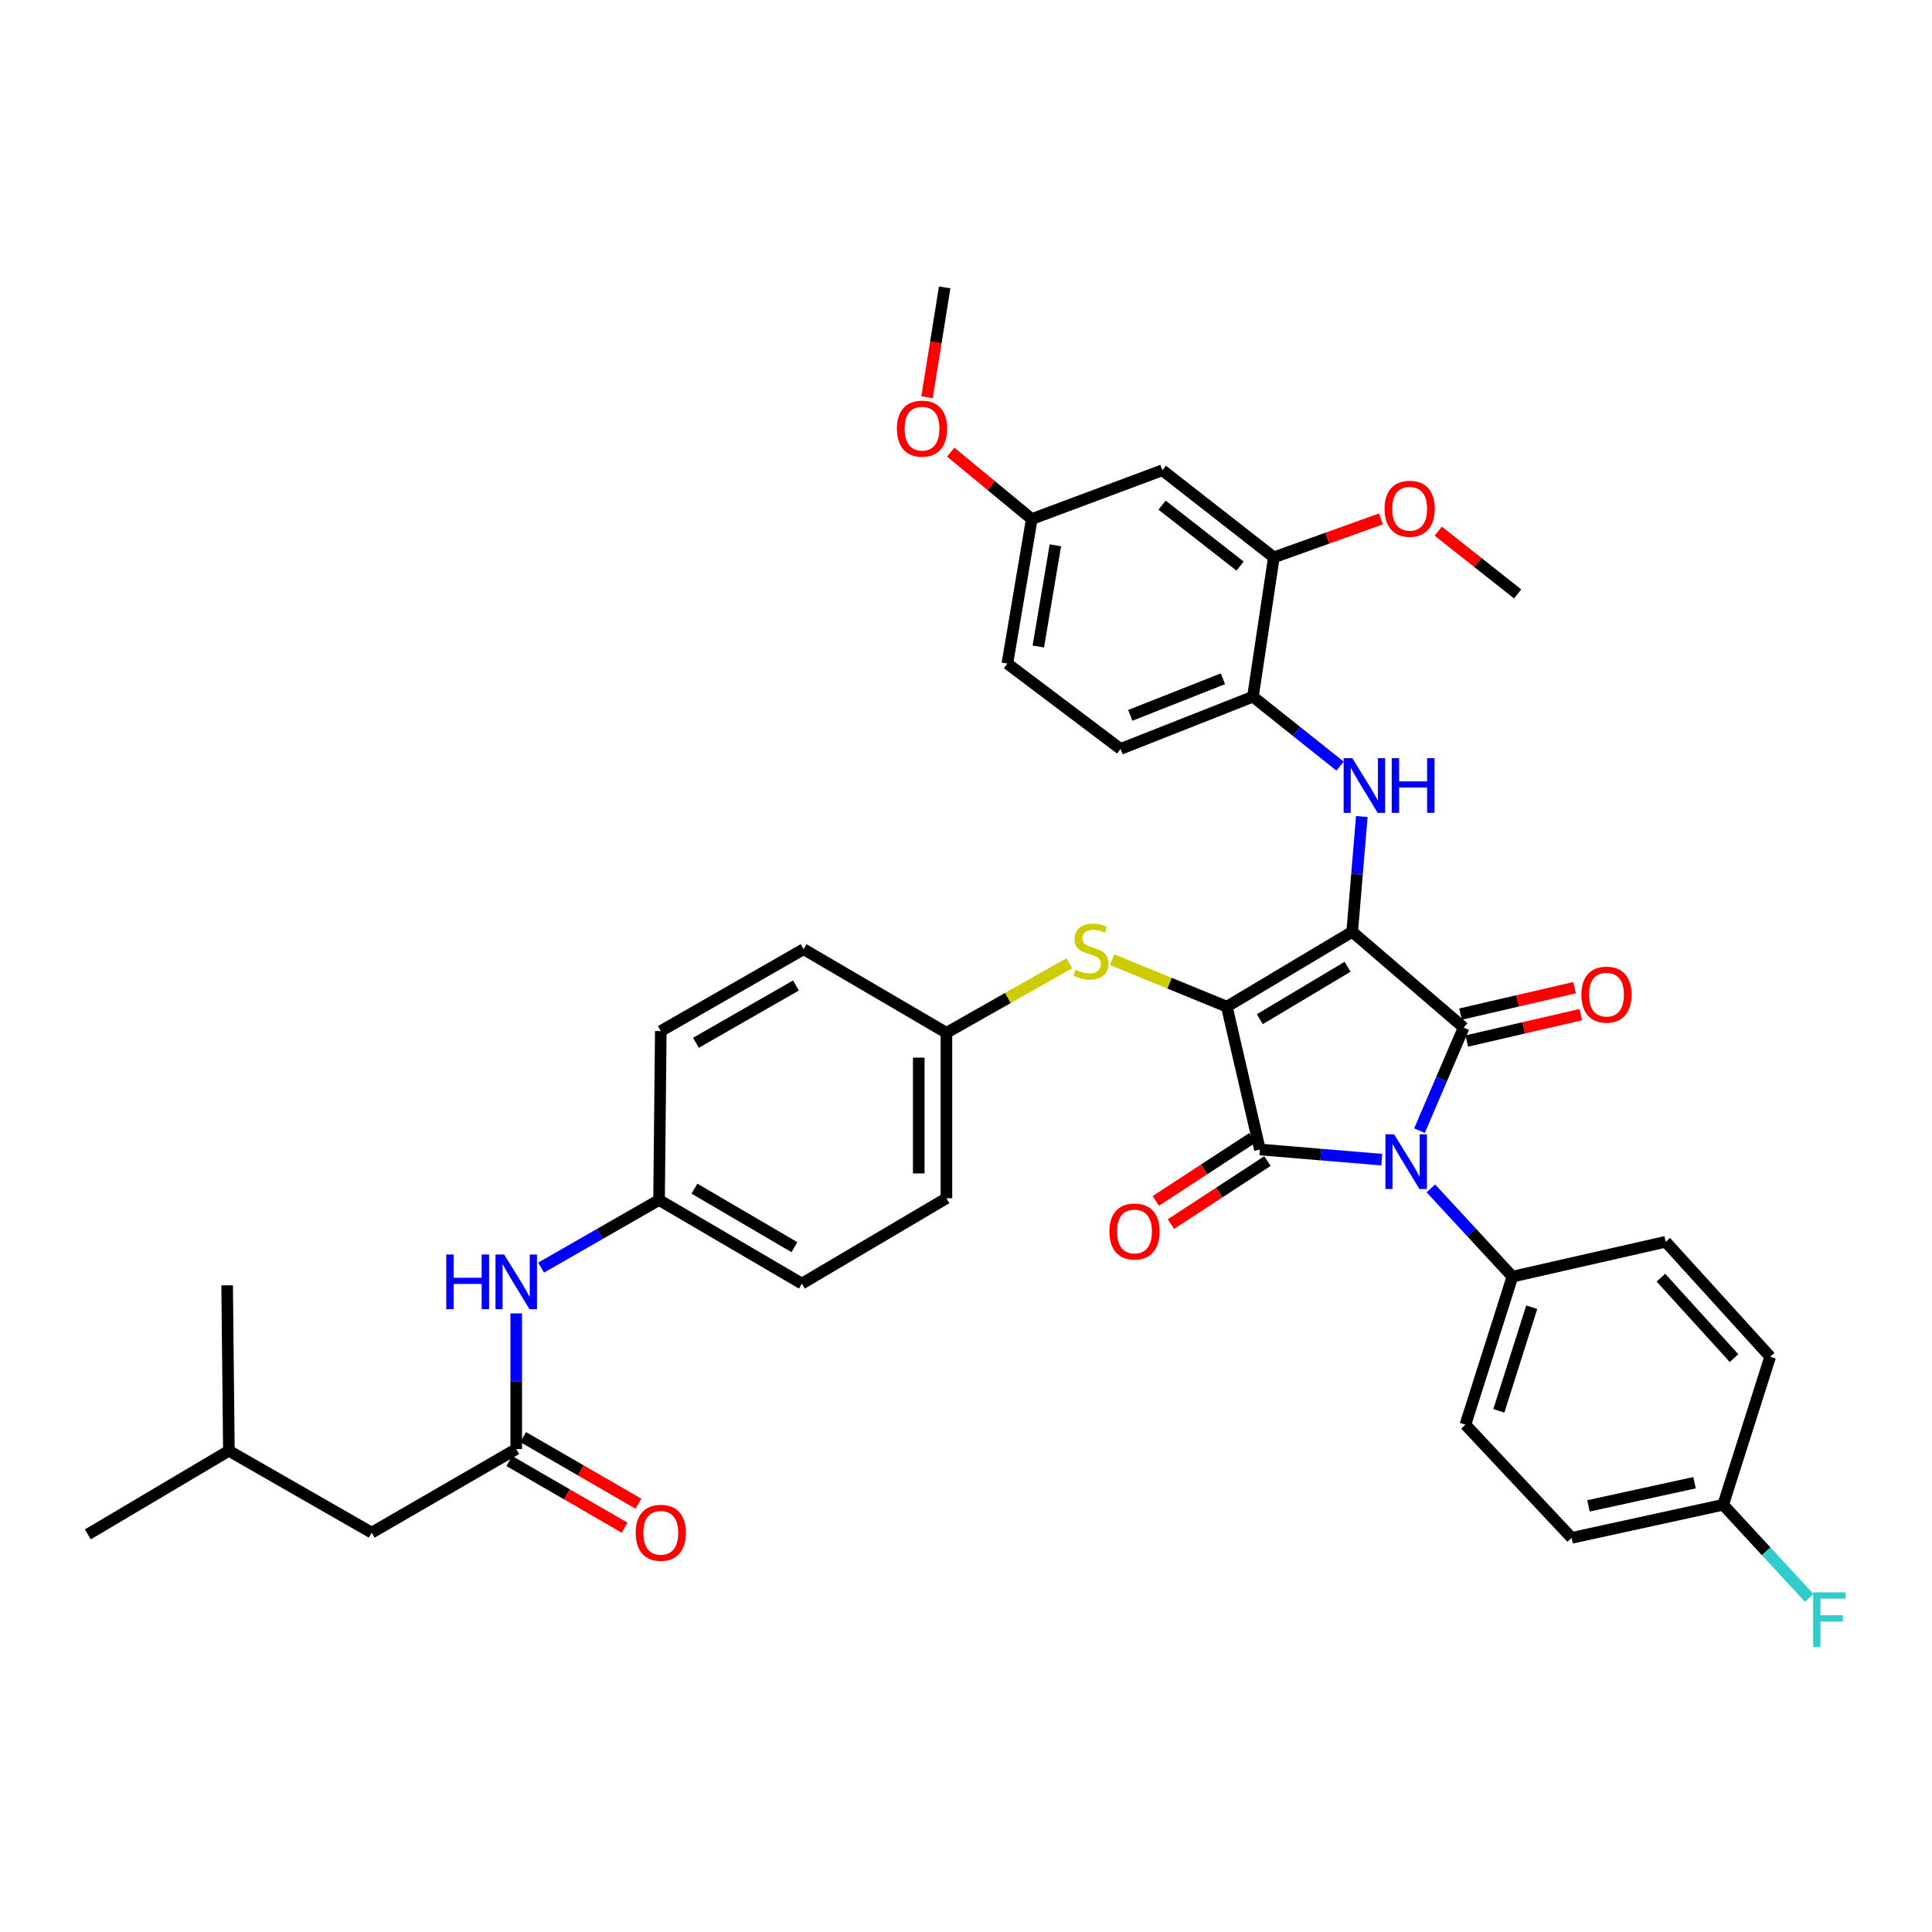 <?xml version='1.0' encoding='iso-8859-1'?>
<svg version='1.1' baseProfile='full'
              xmlns='http://www.w3.org/2000/svg'
                      xmlns:rdkit='http://www.rdkit.org/xml'
                      xmlns:xlink='http://www.w3.org/1999/xlink'
                  xml:space='preserve'
width='1000px' height='1000px' viewBox='0 0 1000 1000'>
<!-- END OF HEADER -->
<rect style='opacity:1.0;fill:#FFFFFF;stroke:none' width='1000' height='1000' x='0' y='0'> </rect>
<path class='bond-0' d='M 267.202,679.812 L 267.202,714.919' style='fill:none;fill-rule:evenodd;stroke:#0000FF;stroke-width:6px;stroke-linecap:butt;stroke-linejoin:miter;stroke-opacity:1' />
<path class='bond-0' d='M 267.202,714.919 L 267.202,750.025' style='fill:none;fill-rule:evenodd;stroke:#000000;stroke-width:6px;stroke-linecap:butt;stroke-linejoin:miter;stroke-opacity:1' />
<path class='bond-1' d='M 280.073,656.111 L 310.598,638.613' style='fill:none;fill-rule:evenodd;stroke:#0000FF;stroke-width:6px;stroke-linecap:butt;stroke-linejoin:miter;stroke-opacity:1' />
<path class='bond-1' d='M 310.598,638.613 L 341.124,621.115' style='fill:none;fill-rule:evenodd;stroke:#000000;stroke-width:6px;stroke-linecap:butt;stroke-linejoin:miter;stroke-opacity:1' />
<path class='bond-2' d='M 263.618,756.223 L 293.448,773.475' style='fill:none;fill-rule:evenodd;stroke:#000000;stroke-width:6px;stroke-linecap:butt;stroke-linejoin:miter;stroke-opacity:1' />
<path class='bond-2' d='M 293.448,773.475 L 323.278,790.727' style='fill:none;fill-rule:evenodd;stroke:#FF0000;stroke-width:6px;stroke-linecap:butt;stroke-linejoin:miter;stroke-opacity:1' />
<path class='bond-2' d='M 270.787,743.828 L 300.616,761.08' style='fill:none;fill-rule:evenodd;stroke:#000000;stroke-width:6px;stroke-linecap:butt;stroke-linejoin:miter;stroke-opacity:1' />
<path class='bond-2' d='M 300.616,761.08 L 330.446,778.332' style='fill:none;fill-rule:evenodd;stroke:#FF0000;stroke-width:6px;stroke-linecap:butt;stroke-linejoin:miter;stroke-opacity:1' />
<path class='bond-3' d='M 267.202,750.025 L 192.39,793.298' style='fill:none;fill-rule:evenodd;stroke:#000000;stroke-width:6px;stroke-linecap:butt;stroke-linejoin:miter;stroke-opacity:1' />
<path class='bond-4' d='M 634.995,521.055 L 699.896,482.293' style='fill:none;fill-rule:evenodd;stroke:#000000;stroke-width:6px;stroke-linecap:butt;stroke-linejoin:miter;stroke-opacity:1' />
<path class='bond-4' d='M 652.072,527.533 L 697.503,500.399' style='fill:none;fill-rule:evenodd;stroke:#000000;stroke-width:6px;stroke-linecap:butt;stroke-linejoin:miter;stroke-opacity:1' />
<path class='bond-5' d='M 634.995,521.055 L 652.121,594.976' style='fill:none;fill-rule:evenodd;stroke:#000000;stroke-width:6px;stroke-linecap:butt;stroke-linejoin:miter;stroke-opacity:1' />
<path class='bond-6' d='M 634.995,521.055 L 605.33,508.885' style='fill:none;fill-rule:evenodd;stroke:#000000;stroke-width:6px;stroke-linecap:butt;stroke-linejoin:miter;stroke-opacity:1' />
<path class='bond-6' d='M 605.33,508.885 L 575.665,496.716' style='fill:none;fill-rule:evenodd;stroke:#CCCC00;stroke-width:6px;stroke-linecap:butt;stroke-linejoin:miter;stroke-opacity:1' />
<path class='bond-7' d='M 699.896,482.293 L 757.59,531.873' style='fill:none;fill-rule:evenodd;stroke:#000000;stroke-width:6px;stroke-linecap:butt;stroke-linejoin:miter;stroke-opacity:1' />
<path class='bond-8' d='M 699.896,482.293 L 702.384,452.463' style='fill:none;fill-rule:evenodd;stroke:#000000;stroke-width:6px;stroke-linecap:butt;stroke-linejoin:miter;stroke-opacity:1' />
<path class='bond-8' d='M 702.384,452.463 L 704.872,422.633' style='fill:none;fill-rule:evenodd;stroke:#0000FF;stroke-width:6px;stroke-linecap:butt;stroke-linejoin:miter;stroke-opacity:1' />
<path class='bond-9' d='M 757.59,531.873 L 746.154,558.555' style='fill:none;fill-rule:evenodd;stroke:#000000;stroke-width:6px;stroke-linecap:butt;stroke-linejoin:miter;stroke-opacity:1' />
<path class='bond-9' d='M 746.154,558.555 L 734.718,585.236' style='fill:none;fill-rule:evenodd;stroke:#0000FF;stroke-width:6px;stroke-linecap:butt;stroke-linejoin:miter;stroke-opacity:1' />
<path class='bond-10' d='M 759.206,538.847 L 788.718,532.01' style='fill:none;fill-rule:evenodd;stroke:#000000;stroke-width:6px;stroke-linecap:butt;stroke-linejoin:miter;stroke-opacity:1' />
<path class='bond-10' d='M 788.718,532.01 L 818.23,525.173' style='fill:none;fill-rule:evenodd;stroke:#FF0000;stroke-width:6px;stroke-linecap:butt;stroke-linejoin:miter;stroke-opacity:1' />
<path class='bond-10' d='M 755.974,524.899 L 785.486,518.061' style='fill:none;fill-rule:evenodd;stroke:#000000;stroke-width:6px;stroke-linecap:butt;stroke-linejoin:miter;stroke-opacity:1' />
<path class='bond-10' d='M 785.486,518.061 L 814.998,511.224' style='fill:none;fill-rule:evenodd;stroke:#FF0000;stroke-width:6px;stroke-linecap:butt;stroke-linejoin:miter;stroke-opacity:1' />
<path class='bond-11' d='M 740.606,615.097 L 761.718,637.94' style='fill:none;fill-rule:evenodd;stroke:#0000FF;stroke-width:6px;stroke-linecap:butt;stroke-linejoin:miter;stroke-opacity:1' />
<path class='bond-11' d='M 761.718,637.94 L 782.83,660.784' style='fill:none;fill-rule:evenodd;stroke:#000000;stroke-width:6px;stroke-linecap:butt;stroke-linejoin:miter;stroke-opacity:1' />
<path class='bond-12' d='M 715.201,600.231 L 683.661,597.604' style='fill:none;fill-rule:evenodd;stroke:#0000FF;stroke-width:6px;stroke-linecap:butt;stroke-linejoin:miter;stroke-opacity:1' />
<path class='bond-12' d='M 683.661,597.604 L 652.121,594.976' style='fill:none;fill-rule:evenodd;stroke:#000000;stroke-width:6px;stroke-linecap:butt;stroke-linejoin:miter;stroke-opacity:1' />
<path class='bond-13' d='M 648.208,588.981 L 623.226,605.289' style='fill:none;fill-rule:evenodd;stroke:#000000;stroke-width:6px;stroke-linecap:butt;stroke-linejoin:miter;stroke-opacity:1' />
<path class='bond-13' d='M 623.226,605.289 L 598.245,621.596' style='fill:none;fill-rule:evenodd;stroke:#FF0000;stroke-width:6px;stroke-linecap:butt;stroke-linejoin:miter;stroke-opacity:1' />
<path class='bond-13' d='M 656.034,600.971 L 631.053,617.278' style='fill:none;fill-rule:evenodd;stroke:#000000;stroke-width:6px;stroke-linecap:butt;stroke-linejoin:miter;stroke-opacity:1' />
<path class='bond-13' d='M 631.053,617.278 L 606.071,633.586' style='fill:none;fill-rule:evenodd;stroke:#FF0000;stroke-width:6px;stroke-linecap:butt;stroke-linejoin:miter;stroke-opacity:1' />
<path class='bond-14' d='M 693.628,396.547 L 671.073,378.576' style='fill:none;fill-rule:evenodd;stroke:#0000FF;stroke-width:6px;stroke-linecap:butt;stroke-linejoin:miter;stroke-opacity:1' />
<path class='bond-14' d='M 671.073,378.576 L 648.518,360.604' style='fill:none;fill-rule:evenodd;stroke:#000000;stroke-width:6px;stroke-linecap:butt;stroke-linejoin:miter;stroke-opacity:1' />
<path class='bond-15' d='M 553.456,498.57 L 521.66,516.574' style='fill:none;fill-rule:evenodd;stroke:#CCCC00;stroke-width:6px;stroke-linecap:butt;stroke-linejoin:miter;stroke-opacity:1' />
<path class='bond-15' d='M 521.66,516.574 L 489.865,534.578' style='fill:none;fill-rule:evenodd;stroke:#000000;stroke-width:6px;stroke-linecap:butt;stroke-linejoin:miter;stroke-opacity:1' />
<path class='bond-16' d='M 489.865,534.578 L 415.944,491.313' style='fill:none;fill-rule:evenodd;stroke:#000000;stroke-width:6px;stroke-linecap:butt;stroke-linejoin:miter;stroke-opacity:1' />
<path class='bond-17' d='M 489.865,534.578 L 489.865,620.216' style='fill:none;fill-rule:evenodd;stroke:#000000;stroke-width:6px;stroke-linecap:butt;stroke-linejoin:miter;stroke-opacity:1' />
<path class='bond-17' d='M 475.547,547.423 L 475.547,607.37' style='fill:none;fill-rule:evenodd;stroke:#000000;stroke-width:6px;stroke-linecap:butt;stroke-linejoin:miter;stroke-opacity:1' />
<path class='bond-18' d='M 341.124,621.115 L 415.045,664.387' style='fill:none;fill-rule:evenodd;stroke:#000000;stroke-width:6px;stroke-linecap:butt;stroke-linejoin:miter;stroke-opacity:1' />
<path class='bond-18' d='M 359.445,615.249 L 411.19,645.54' style='fill:none;fill-rule:evenodd;stroke:#000000;stroke-width:6px;stroke-linecap:butt;stroke-linejoin:miter;stroke-opacity:1' />
<path class='bond-19' d='M 341.124,621.115 L 342.023,533.679' style='fill:none;fill-rule:evenodd;stroke:#000000;stroke-width:6px;stroke-linecap:butt;stroke-linejoin:miter;stroke-opacity:1' />
<path class='bond-20' d='M 415.944,491.313 L 342.023,533.679' style='fill:none;fill-rule:evenodd;stroke:#000000;stroke-width:6px;stroke-linecap:butt;stroke-linejoin:miter;stroke-opacity:1' />
<path class='bond-20' d='M 411.975,510.09 L 360.23,539.746' style='fill:none;fill-rule:evenodd;stroke:#000000;stroke-width:6px;stroke-linecap:butt;stroke-linejoin:miter;stroke-opacity:1' />
<path class='bond-21' d='M 659.336,288.489 L 601.642,243.411' style='fill:none;fill-rule:evenodd;stroke:#000000;stroke-width:6px;stroke-linecap:butt;stroke-linejoin:miter;stroke-opacity:1' />
<path class='bond-21' d='M 641.866,293.01 L 601.481,261.455' style='fill:none;fill-rule:evenodd;stroke:#000000;stroke-width:6px;stroke-linecap:butt;stroke-linejoin:miter;stroke-opacity:1' />
<path class='bond-22' d='M 659.336,288.489 L 648.518,360.604' style='fill:none;fill-rule:evenodd;stroke:#000000;stroke-width:6px;stroke-linecap:butt;stroke-linejoin:miter;stroke-opacity:1' />
<path class='bond-23' d='M 659.336,288.489 L 687.057,278.538' style='fill:none;fill-rule:evenodd;stroke:#000000;stroke-width:6px;stroke-linecap:butt;stroke-linejoin:miter;stroke-opacity:1' />
<path class='bond-23' d='M 687.057,278.538 L 714.778,268.586' style='fill:none;fill-rule:evenodd;stroke:#FF0000;stroke-width:6px;stroke-linecap:butt;stroke-linejoin:miter;stroke-opacity:1' />
<path class='bond-24' d='M 601.642,243.411 L 534.036,268.65' style='fill:none;fill-rule:evenodd;stroke:#000000;stroke-width:6px;stroke-linecap:butt;stroke-linejoin:miter;stroke-opacity:1' />
<path class='bond-25' d='M 648.518,360.604 L 580.006,387.642' style='fill:none;fill-rule:evenodd;stroke:#000000;stroke-width:6px;stroke-linecap:butt;stroke-linejoin:miter;stroke-opacity:1' />
<path class='bond-25' d='M 632.985,351.342 L 585.026,370.268' style='fill:none;fill-rule:evenodd;stroke:#000000;stroke-width:6px;stroke-linecap:butt;stroke-linejoin:miter;stroke-opacity:1' />
<path class='bond-26' d='M 782.83,660.784 L 862.16,642.751' style='fill:none;fill-rule:evenodd;stroke:#000000;stroke-width:6px;stroke-linecap:butt;stroke-linejoin:miter;stroke-opacity:1' />
<path class='bond-27' d='M 782.83,660.784 L 758.497,737.402' style='fill:none;fill-rule:evenodd;stroke:#000000;stroke-width:6px;stroke-linecap:butt;stroke-linejoin:miter;stroke-opacity:1' />
<path class='bond-27' d='M 792.826,676.61 L 775.793,730.243' style='fill:none;fill-rule:evenodd;stroke:#000000;stroke-width:6px;stroke-linecap:butt;stroke-linejoin:miter;stroke-opacity:1' />
<path class='bond-28' d='M 891.91,778.869 L 813.478,795.995' style='fill:none;fill-rule:evenodd;stroke:#000000;stroke-width:6px;stroke-linecap:butt;stroke-linejoin:miter;stroke-opacity:1' />
<path class='bond-28' d='M 877.091,767.449 L 822.189,779.437' style='fill:none;fill-rule:evenodd;stroke:#000000;stroke-width:6px;stroke-linecap:butt;stroke-linejoin:miter;stroke-opacity:1' />
<path class='bond-29' d='M 891.91,778.869 L 914.178,802.967' style='fill:none;fill-rule:evenodd;stroke:#000000;stroke-width:6px;stroke-linecap:butt;stroke-linejoin:miter;stroke-opacity:1' />
<path class='bond-29' d='M 914.178,802.967 L 936.446,827.065' style='fill:none;fill-rule:evenodd;stroke:#33CCCC;stroke-width:6px;stroke-linecap:butt;stroke-linejoin:miter;stroke-opacity:1' />
<path class='bond-30' d='M 891.91,778.869 L 916.243,702.251' style='fill:none;fill-rule:evenodd;stroke:#000000;stroke-width:6px;stroke-linecap:butt;stroke-linejoin:miter;stroke-opacity:1' />
<path class='bond-31' d='M 862.16,642.751 L 916.243,702.251' style='fill:none;fill-rule:evenodd;stroke:#000000;stroke-width:6px;stroke-linecap:butt;stroke-linejoin:miter;stroke-opacity:1' />
<path class='bond-31' d='M 859.677,661.307 L 897.535,702.956' style='fill:none;fill-rule:evenodd;stroke:#000000;stroke-width:6px;stroke-linecap:butt;stroke-linejoin:miter;stroke-opacity:1' />
<path class='bond-32' d='M 758.497,737.402 L 813.478,795.995' style='fill:none;fill-rule:evenodd;stroke:#000000;stroke-width:6px;stroke-linecap:butt;stroke-linejoin:miter;stroke-opacity:1' />
<path class='bond-33' d='M 580.006,387.642 L 521.413,343.47' style='fill:none;fill-rule:evenodd;stroke:#000000;stroke-width:6px;stroke-linecap:butt;stroke-linejoin:miter;stroke-opacity:1' />
<path class='bond-34' d='M 534.036,268.65 L 513.059,251.34' style='fill:none;fill-rule:evenodd;stroke:#000000;stroke-width:6px;stroke-linecap:butt;stroke-linejoin:miter;stroke-opacity:1' />
<path class='bond-34' d='M 513.059,251.34 L 492.082,234.029' style='fill:none;fill-rule:evenodd;stroke:#FF0000;stroke-width:6px;stroke-linecap:butt;stroke-linejoin:miter;stroke-opacity:1' />
<path class='bond-35' d='M 534.036,268.65 L 521.413,343.47' style='fill:none;fill-rule:evenodd;stroke:#000000;stroke-width:6px;stroke-linecap:butt;stroke-linejoin:miter;stroke-opacity:1' />
<path class='bond-35' d='M 546.261,282.255 L 537.425,334.63' style='fill:none;fill-rule:evenodd;stroke:#000000;stroke-width:6px;stroke-linecap:butt;stroke-linejoin:miter;stroke-opacity:1' />
<path class='bond-36' d='M 744.427,274.929 L 764.98,291.171' style='fill:none;fill-rule:evenodd;stroke:#FF0000;stroke-width:6px;stroke-linecap:butt;stroke-linejoin:miter;stroke-opacity:1' />
<path class='bond-36' d='M 764.98,291.171 L 785.534,307.413' style='fill:none;fill-rule:evenodd;stroke:#000000;stroke-width:6px;stroke-linecap:butt;stroke-linejoin:miter;stroke-opacity:1' />
<path class='bond-37' d='M 479.836,205.613 L 484.397,177.187' style='fill:none;fill-rule:evenodd;stroke:#FF0000;stroke-width:6px;stroke-linecap:butt;stroke-linejoin:miter;stroke-opacity:1' />
<path class='bond-37' d='M 484.397,177.187 L 488.958,148.76' style='fill:none;fill-rule:evenodd;stroke:#000000;stroke-width:6px;stroke-linecap:butt;stroke-linejoin:miter;stroke-opacity:1' />
<path class='bond-38' d='M 489.865,620.216 L 415.045,664.387' style='fill:none;fill-rule:evenodd;stroke:#000000;stroke-width:6px;stroke-linecap:butt;stroke-linejoin:miter;stroke-opacity:1' />
<path class='bond-39' d='M 192.39,793.298 L 118.469,750.924' style='fill:none;fill-rule:evenodd;stroke:#000000;stroke-width:6px;stroke-linecap:butt;stroke-linejoin:miter;stroke-opacity:1' />
<path class='bond-40' d='M 118.469,750.924 L 45.455,794.197' style='fill:none;fill-rule:evenodd;stroke:#000000;stroke-width:6px;stroke-linecap:butt;stroke-linejoin:miter;stroke-opacity:1' />
<path class='bond-41' d='M 118.469,750.924 L 117.57,665.286' style='fill:none;fill-rule:evenodd;stroke:#000000;stroke-width:6px;stroke-linecap:butt;stroke-linejoin:miter;stroke-opacity:1' />
<path  class='atom-0' d='M 230.982 649.328
L 234.822 649.328
L 234.822 661.368
L 249.302 661.368
L 249.302 649.328
L 253.142 649.328
L 253.142 677.648
L 249.302 677.648
L 249.302 664.568
L 234.822 664.568
L 234.822 677.648
L 230.982 677.648
L 230.982 649.328
' fill='#0000FF'/>
<path  class='atom-0' d='M 260.942 649.328
L 270.222 664.328
Q 271.142 665.808, 272.622 668.488
Q 274.102 671.168, 274.182 671.328
L 274.182 649.328
L 277.942 649.328
L 277.942 677.648
L 274.062 677.648
L 264.102 661.248
Q 262.942 659.328, 261.702 657.128
Q 260.502 654.928, 260.142 654.248
L 260.142 677.648
L 256.462 677.648
L 256.462 649.328
L 260.942 649.328
' fill='#0000FF'/>
<path  class='atom-2' d='M 329.023 793.378
Q 329.023 786.578, 332.383 782.778
Q 335.743 778.978, 342.023 778.978
Q 348.303 778.978, 351.663 782.778
Q 355.023 786.578, 355.023 793.378
Q 355.023 800.258, 351.623 804.178
Q 348.223 808.058, 342.023 808.058
Q 335.783 808.058, 332.383 804.178
Q 329.023 800.298, 329.023 793.378
M 342.023 804.858
Q 346.343 804.858, 348.663 801.978
Q 351.023 799.058, 351.023 793.378
Q 351.023 787.818, 348.663 785.018
Q 346.343 782.178, 342.023 782.178
Q 337.703 782.178, 335.343 784.978
Q 333.023 787.778, 333.023 793.378
Q 333.023 799.098, 335.343 801.978
Q 337.703 804.858, 342.023 804.858
' fill='#FF0000'/>
<path  class='atom-6' d='M 721.58 587.124
L 730.86 602.124
Q 731.78 603.604, 733.26 606.284
Q 734.74 608.964, 734.82 609.124
L 734.82 587.124
L 738.58 587.124
L 738.58 615.444
L 734.7 615.444
L 724.74 599.044
Q 723.58 597.124, 722.34 594.924
Q 721.14 592.724, 720.78 592.044
L 720.78 615.444
L 717.1 615.444
L 717.1 587.124
L 721.58 587.124
' fill='#0000FF'/>
<path  class='atom-8' d='M 699.952 392.414
L 709.232 407.414
Q 710.152 408.894, 711.632 411.574
Q 713.112 414.254, 713.192 414.414
L 713.192 392.414
L 716.952 392.414
L 716.952 420.734
L 713.072 420.734
L 703.112 404.334
Q 701.952 402.414, 700.712 400.214
Q 699.512 398.014, 699.152 397.334
L 699.152 420.734
L 695.472 420.734
L 695.472 392.414
L 699.952 392.414
' fill='#0000FF'/>
<path  class='atom-8' d='M 720.352 392.414
L 724.192 392.414
L 724.192 404.454
L 738.672 404.454
L 738.672 392.414
L 742.512 392.414
L 742.512 420.734
L 738.672 420.734
L 738.672 407.654
L 724.192 407.654
L 724.192 420.734
L 720.352 420.734
L 720.352 392.414
' fill='#0000FF'/>
<path  class='atom-9' d='M 556.685 501.932
Q 557.005 502.052, 558.325 502.612
Q 559.645 503.172, 561.085 503.532
Q 562.565 503.852, 564.005 503.852
Q 566.685 503.852, 568.245 502.572
Q 569.805 501.252, 569.805 498.972
Q 569.805 497.412, 569.005 496.452
Q 568.245 495.492, 567.045 494.972
Q 565.845 494.452, 563.845 493.852
Q 561.325 493.092, 559.805 492.372
Q 558.325 491.652, 557.245 490.132
Q 556.205 488.612, 556.205 486.052
Q 556.205 482.492, 558.605 480.292
Q 561.045 478.092, 565.845 478.092
Q 569.125 478.092, 572.845 479.652
L 571.925 482.732
Q 568.525 481.332, 565.965 481.332
Q 563.205 481.332, 561.685 482.492
Q 560.165 483.612, 560.205 485.572
Q 560.205 487.092, 560.965 488.012
Q 561.765 488.932, 562.885 489.452
Q 564.045 489.972, 565.965 490.572
Q 568.525 491.372, 570.045 492.172
Q 571.565 492.972, 572.645 494.612
Q 573.765 496.212, 573.765 498.972
Q 573.765 502.892, 571.125 505.012
Q 568.525 507.092, 564.165 507.092
Q 561.645 507.092, 559.725 506.532
Q 557.845 506.012, 555.605 505.092
L 556.685 501.932
' fill='#CCCC00'/>
<path  class='atom-10' d='M 574.22 637.422
Q 574.22 630.622, 577.58 626.822
Q 580.94 623.022, 587.22 623.022
Q 593.5 623.022, 596.86 626.822
Q 600.22 630.622, 600.22 637.422
Q 600.22 644.302, 596.82 648.222
Q 593.42 652.102, 587.22 652.102
Q 580.98 652.102, 577.58 648.222
Q 574.22 644.342, 574.22 637.422
M 587.22 648.902
Q 591.54 648.902, 593.86 646.022
Q 596.22 643.102, 596.22 637.422
Q 596.22 631.862, 593.86 629.062
Q 591.54 626.222, 587.22 626.222
Q 582.9 626.222, 580.54 629.022
Q 578.22 631.822, 578.22 637.422
Q 578.22 643.142, 580.54 646.022
Q 582.9 648.902, 587.22 648.902
' fill='#FF0000'/>
<path  class='atom-11' d='M 818.511 514.827
Q 818.511 508.027, 821.871 504.227
Q 825.231 500.427, 831.511 500.427
Q 837.791 500.427, 841.151 504.227
Q 844.511 508.027, 844.511 514.827
Q 844.511 521.707, 841.111 525.627
Q 837.711 529.507, 831.511 529.507
Q 825.271 529.507, 821.871 525.627
Q 818.511 521.747, 818.511 514.827
M 831.511 526.307
Q 835.831 526.307, 838.151 523.427
Q 840.511 520.507, 840.511 514.827
Q 840.511 509.267, 838.151 506.467
Q 835.831 503.627, 831.511 503.627
Q 827.191 503.627, 824.831 506.427
Q 822.511 509.227, 822.511 514.827
Q 822.511 520.547, 824.831 523.427
Q 827.191 526.307, 831.511 526.307
' fill='#FF0000'/>
<path  class='atom-20' d='M 938.471 824.208
L 955.311 824.208
L 955.311 827.448
L 942.271 827.448
L 942.271 836.048
L 953.871 836.048
L 953.871 839.328
L 942.271 839.328
L 942.271 852.528
L 938.471 852.528
L 938.471 824.208
' fill='#33CCCC'/>
<path  class='atom-28' d='M 716.646 263.329
Q 716.646 256.529, 720.006 252.729
Q 723.366 248.929, 729.646 248.929
Q 735.926 248.929, 739.286 252.729
Q 742.646 256.529, 742.646 263.329
Q 742.646 270.209, 739.246 274.129
Q 735.846 278.009, 729.646 278.009
Q 723.406 278.009, 720.006 274.129
Q 716.646 270.249, 716.646 263.329
M 729.646 274.809
Q 733.966 274.809, 736.286 271.929
Q 738.646 269.009, 738.646 263.329
Q 738.646 257.769, 736.286 254.969
Q 733.966 252.129, 729.646 252.129
Q 725.326 252.129, 722.966 254.929
Q 720.646 257.729, 720.646 263.329
Q 720.646 269.049, 722.966 271.929
Q 725.326 274.809, 729.646 274.809
' fill='#FF0000'/>
<path  class='atom-29' d='M 464.241 221.862
Q 464.241 215.062, 467.601 211.262
Q 470.961 207.462, 477.241 207.462
Q 483.521 207.462, 486.881 211.262
Q 490.241 215.062, 490.241 221.862
Q 490.241 228.742, 486.841 232.662
Q 483.441 236.542, 477.241 236.542
Q 471.001 236.542, 467.601 232.662
Q 464.241 228.782, 464.241 221.862
M 477.241 233.342
Q 481.561 233.342, 483.881 230.462
Q 486.241 227.542, 486.241 221.862
Q 486.241 216.302, 483.881 213.502
Q 481.561 210.662, 477.241 210.662
Q 472.921 210.662, 470.561 213.462
Q 468.241 216.262, 468.241 221.862
Q 468.241 227.582, 470.561 230.462
Q 472.921 233.342, 477.241 233.342
' fill='#FF0000'/>
</svg>
